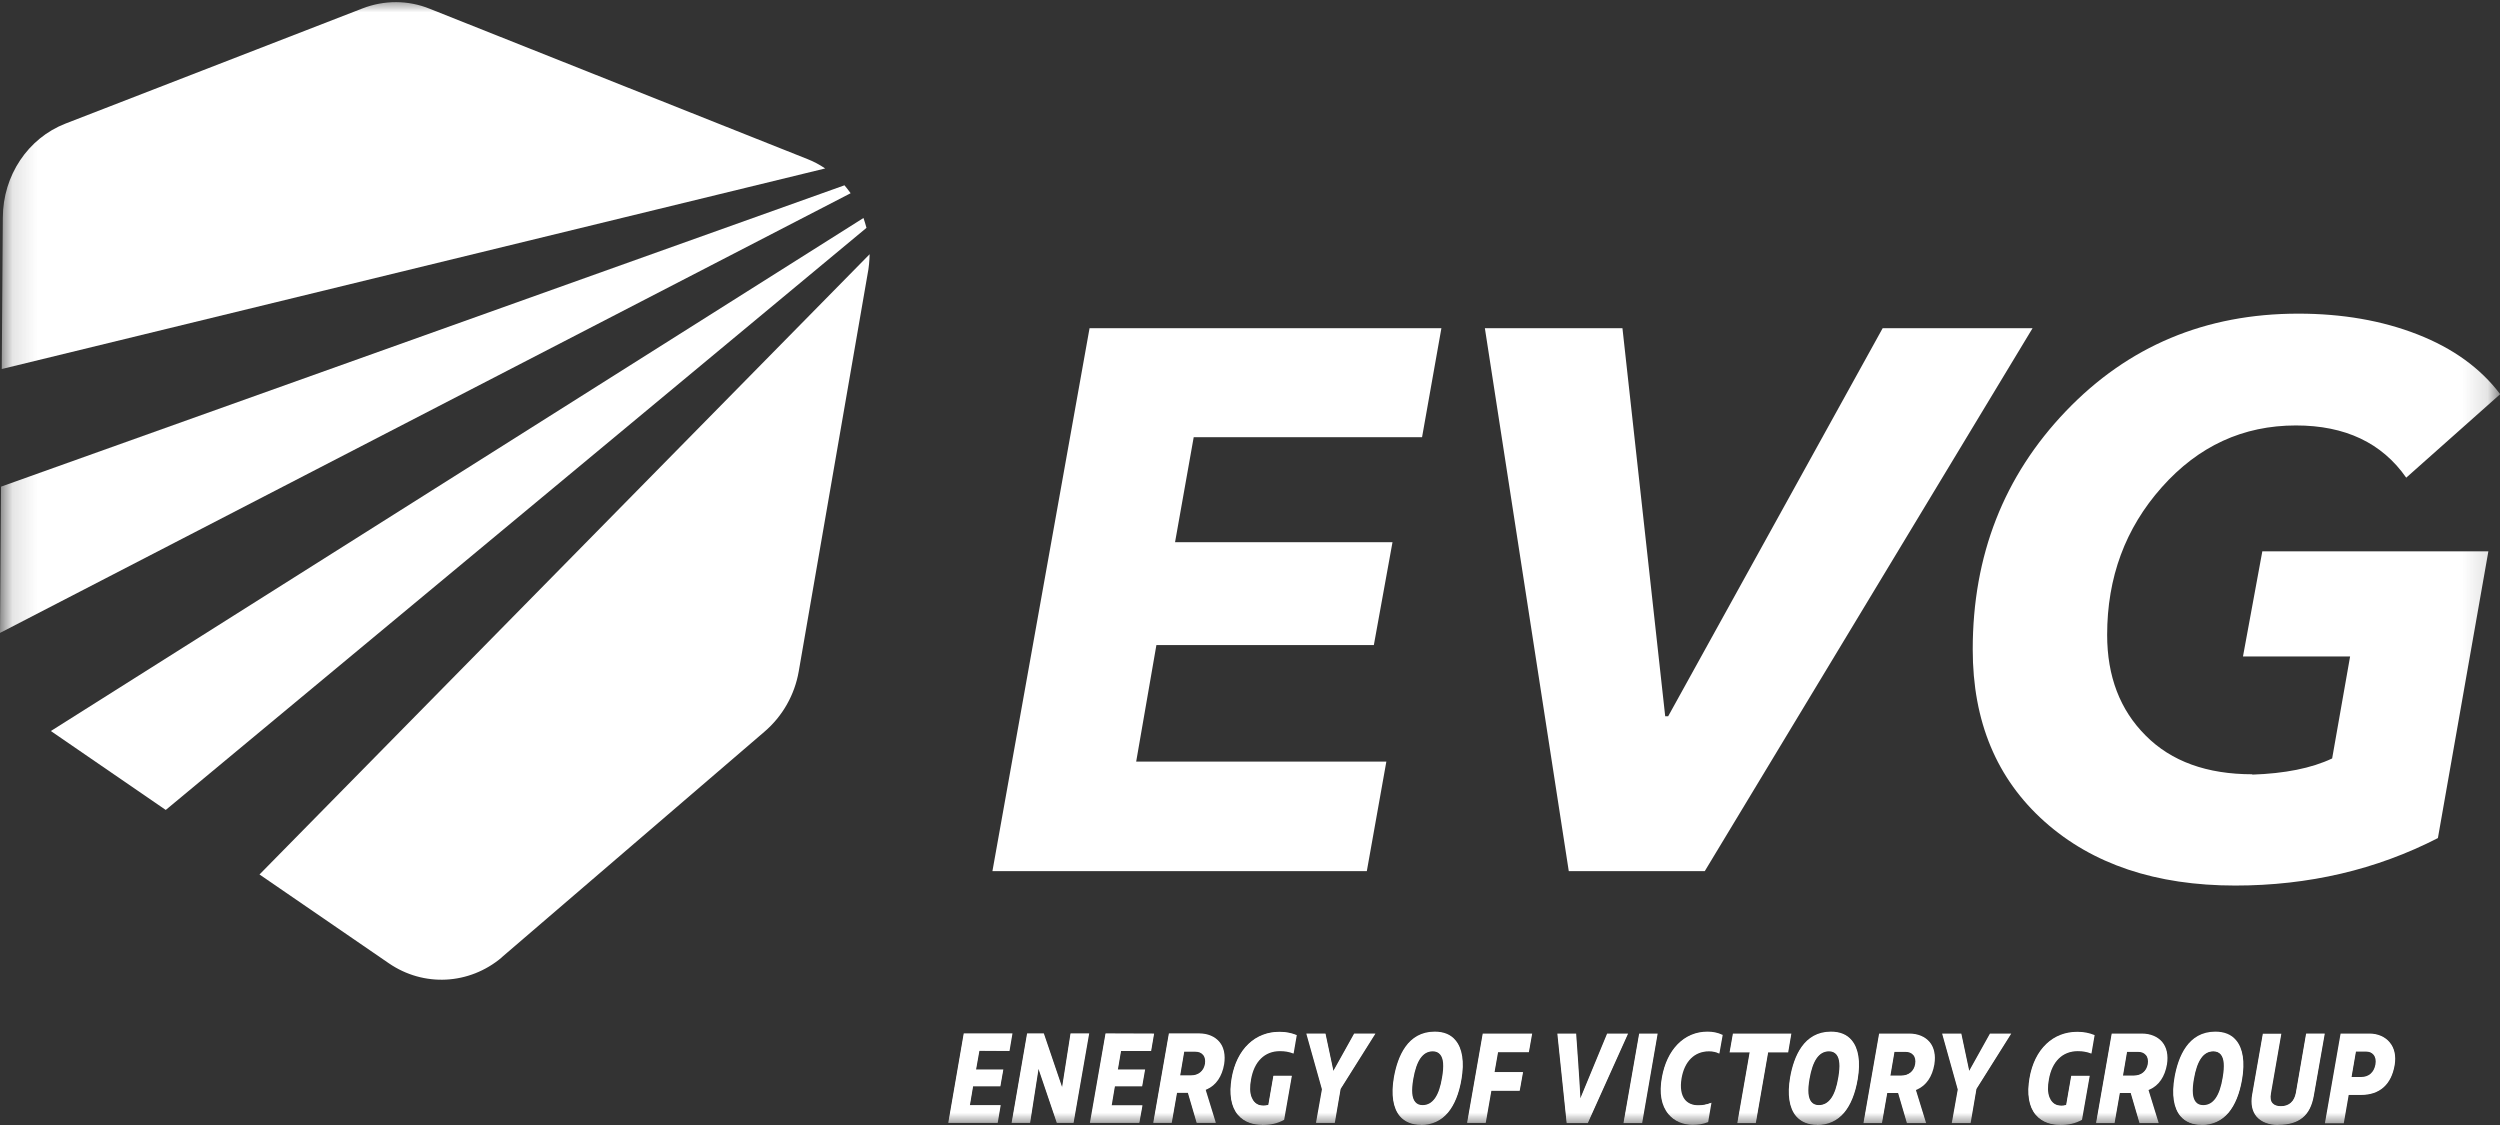 <svg width="100" height="45" viewBox="0 0 100 45" fill="none" xmlns="http://www.w3.org/2000/svg">
<rect x="0" y="0" width="100" height="45" fill="#333333" stroke="none"/>
<mask id="mask0_2_1584" style="mask-type:luminance" maskUnits="userSpaceOnUse" x="0" y="0" width="100" height="45">
<path d="M99.867 0H0.127V45H99.867V0Z" fill="white"/>
</mask>
<g mask="url(#mask0_2_1584)">
<path fill-rule="evenodd" clip-rule="evenodd" d="M34.659 9.114C34.624 8.98 34.582 8.847 34.539 8.72L2.034 29.241L6.63 32.398L34.659 9.114Z" fill="white"/>
<path fill-rule="evenodd" clip-rule="evenodd" d="M33.779 7.412L0.042 19.466L0 25.317L34.025 7.729C33.948 7.623 33.87 7.518 33.779 7.412Z" fill="white"/>
<path fill-rule="evenodd" clip-rule="evenodd" d="M20.063 38.298L30.577 29.269C31.302 28.65 31.787 27.792 31.949 26.857L34.701 10.977C34.757 10.703 34.778 10.436 34.785 10.169L10.38 34.979L15.552 38.53C16.946 39.487 18.768 39.395 20.07 38.298" fill="white"/>
<path fill-rule="evenodd" clip-rule="evenodd" d="M33.005 6.737C32.787 6.589 32.554 6.463 32.301 6.364L17.192 0.352C16.326 1.24425e-06 15.369 1.24425e-06 14.497 0.338L2.618 4.944C1.119 5.527 0.12 7.018 0.113 8.699L0.07 14.761L33.012 6.737H33.005Z" fill="white"/>
<path d="M54.673 34.845H39.697L43.582 13.129H57.656L56.882 17.489H47.748L47.002 21.688H55.7L54.954 25.802H46.256L45.447 30.464H55.454L54.673 34.845Z" fill="white"/>
<path d="M81.302 13.129L68.191 34.845H62.751L59.395 13.129H64.898L66.608 28.65H66.727L75.306 13.129H81.302Z" fill="white"/>
<path d="M90.084 30.985C91.386 30.942 92.456 30.731 93.286 30.338L94.004 26.259H89.719L90.493 22.053H99.535L97.516 33.523C95.053 34.789 92.343 35.422 89.409 35.422C86.242 35.422 83.695 34.571 81.78 32.862C79.866 31.153 78.909 28.861 78.909 25.977C78.909 22.215 80.155 19.037 82.639 16.442C85.123 13.847 88.219 12.546 91.928 12.546C93.688 12.546 95.278 12.82 96.7 13.376C98.121 13.931 99.219 14.726 100.007 15.767L96.249 19.107C95.278 17.715 93.807 17.018 91.837 17.018C89.725 17.018 87.938 17.841 86.474 19.487C85.01 21.132 84.286 23.101 84.286 25.394C84.286 27.053 84.799 28.397 85.827 29.423C86.854 30.457 88.276 30.971 90.099 30.971" fill="white"/>
<path d="M37.931 44.916L38.55 41.336H40.499L40.38 42.039L39.176 42.032L39.043 42.778H40.133L40.014 43.453H38.923L38.796 44.205H40.028L39.908 44.916H37.931Z" fill="white"/>
<path d="M37.952 44.895L38.564 41.357H40.471L40.359 42.018H39.156L39.022 42.799H40.113L40 43.439H38.909L38.776 44.226H40.007L39.887 44.895H37.952Z" fill="white"/>
<path d="M42.273 44.916L41.541 42.757L41.204 44.916H40.465L41.084 41.336H41.753L42.484 43.488L42.822 41.336H43.568L42.942 44.916H42.273Z" fill="white"/>
<path d="M42.287 44.895L41.534 42.679L41.189 44.895H40.485L41.098 41.357H41.738L42.491 43.565L42.836 41.357H43.539L42.927 44.895H42.287Z" fill="white"/>
<path d="M43.596 44.916L44.222 41.336L46.164 41.343L46.045 42.039H44.841L44.715 42.778H45.805L45.686 43.453H44.595L44.468 44.212H45.7L45.573 44.916H43.596Z" fill="white"/>
<path d="M43.624 44.895L44.236 41.357H46.143L46.031 42.018H44.827L44.694 42.799H45.777L45.672 43.439H44.581L44.44 44.226H45.679L45.559 44.895H43.624Z" fill="white"/>
<path d="M47.868 44.916L47.516 43.713H47.08L46.869 44.916H46.13L46.756 41.336H47.96C48.304 41.336 48.593 41.456 48.776 41.674C48.959 41.892 49.022 42.201 48.966 42.567C48.882 43.059 48.642 43.411 48.276 43.572L48.227 43.593L48.635 44.916H47.875H47.868ZM47.636 43.017C47.938 43.017 48.15 42.841 48.199 42.553C48.22 42.412 48.199 42.279 48.121 42.194C48.051 42.11 47.946 42.068 47.819 42.068H47.368L47.207 43.017H47.636Z" fill="white"/>
<path d="M47.882 44.895L47.53 43.692H47.065L46.854 44.895H46.15L46.77 41.357H47.952C48.29 41.357 48.571 41.477 48.754 41.681C48.937 41.892 49.001 42.194 48.937 42.56C48.853 43.045 48.613 43.39 48.262 43.551L48.198 43.58L48.599 44.895H47.882ZM47.185 43.031H47.635C47.945 43.031 48.17 42.855 48.219 42.553C48.248 42.405 48.219 42.271 48.135 42.18C48.065 42.096 47.952 42.046 47.818 42.046H47.354L47.185 43.031Z" fill="white"/>
<path d="M50.479 44.993C50.19 44.993 49.796 44.923 49.514 44.592C49.24 44.269 49.156 43.755 49.268 43.115C49.367 42.546 49.599 42.075 49.944 41.751C50.275 41.435 50.704 41.273 51.175 41.273C51.436 41.273 51.647 41.315 51.858 41.399H51.872L51.745 42.138H51.724C51.562 42.075 51.4 42.046 51.196 42.046C50.591 42.046 50.169 42.454 50.042 43.172C49.986 43.467 49.993 43.713 50.063 43.889C50.127 44.051 50.232 44.163 50.38 44.205C50.429 44.219 50.486 44.226 50.535 44.226C50.584 44.226 50.64 44.226 50.697 44.205H50.732L50.936 43.031H51.675L51.365 44.796H51.358C51.091 44.944 50.816 45 50.471 45L50.479 44.993Z" fill="white"/>
<path d="M50.478 44.972C50.197 44.972 49.803 44.902 49.528 44.578C49.254 44.255 49.169 43.748 49.282 43.115C49.38 42.553 49.613 42.082 49.95 41.765C50.281 41.456 50.703 41.287 51.168 41.287C51.421 41.287 51.632 41.329 51.843 41.413L51.724 42.103C51.562 42.046 51.393 42.018 51.189 42.018C50.57 42.018 50.147 42.433 50.021 43.157C49.964 43.46 49.971 43.699 50.042 43.882C50.105 44.051 50.218 44.163 50.373 44.212C50.429 44.226 50.478 44.233 50.535 44.233C50.591 44.233 50.64 44.226 50.696 44.212L50.746 44.198L50.95 43.038H51.653L51.344 44.768C51.083 44.909 50.809 44.965 50.471 44.965L50.478 44.972Z" fill="white"/>
<path d="M52.639 44.916L52.878 43.572L52.252 41.343H53.019L53.336 42.834L54.166 41.343H55.018L53.624 43.558L53.392 44.916H52.639Z" fill="white"/>
<path d="M52.667 44.901L52.9 43.572L52.28 41.357H53.005L53.329 42.883L54.18 41.357H54.983L53.61 43.551L53.371 44.901H52.667Z" fill="white"/>
<path d="M56.833 44.993C56.474 44.993 56.192 44.873 55.995 44.648C55.721 44.325 55.636 43.783 55.756 43.094C55.904 42.264 56.298 41.266 57.389 41.266C57.748 41.266 58.029 41.378 58.219 41.61C58.494 41.934 58.578 42.475 58.458 43.172C58.36 43.748 58.177 44.198 57.916 44.508C57.642 44.831 57.276 45 56.833 45V44.993ZM57.311 42.053C56.91 42.053 56.657 42.419 56.53 43.164C56.453 43.622 56.474 43.917 56.608 44.079C56.678 44.163 56.776 44.205 56.903 44.205C57.304 44.205 57.565 43.84 57.684 43.094C57.762 42.637 57.741 42.342 57.607 42.18C57.536 42.096 57.438 42.053 57.311 42.053Z" fill="white"/>
<path d="M56.833 44.972C56.481 44.972 56.199 44.859 56.009 44.634C55.735 44.311 55.657 43.776 55.777 43.094C55.918 42.272 56.319 41.287 57.389 41.287C57.74 41.287 58.015 41.399 58.205 41.624C58.48 41.948 58.557 42.482 58.444 43.165C58.346 43.741 58.163 44.184 57.909 44.487C57.635 44.81 57.276 44.972 56.84 44.972H56.833ZM57.311 42.032C56.903 42.032 56.643 42.398 56.509 43.157C56.425 43.622 56.453 43.924 56.593 44.093C56.671 44.184 56.769 44.226 56.903 44.226C57.318 44.226 57.579 43.861 57.705 43.101C57.79 42.637 57.762 42.335 57.621 42.166C57.544 42.075 57.445 42.032 57.311 42.032Z" fill="white"/>
<path d="M58.684 44.916L59.31 41.343H61.287L61.154 42.089H59.922L59.781 42.883H60.922L60.788 43.629H59.655L59.429 44.916H58.684Z" fill="white"/>
<path d="M58.705 44.901L59.324 41.364H61.26L61.14 42.075H59.901L59.761 42.904H60.901L60.774 43.615H59.634L59.409 44.901H58.705Z" fill="white"/>
<path d="M62.667 44.923L62.294 41.343H63.047V41.364C63.047 41.364 63.195 43.404 63.216 43.931L64.285 41.343H65.123L63.511 44.923H62.66H62.667Z" fill="white"/>
<path d="M62.681 44.901L62.315 41.364H63.026C63.026 41.364 63.195 43.699 63.195 44.023L64.3 41.364H65.095L63.505 44.901H62.681Z" fill="white"/>
<path d="M64.94 44.923L65.567 41.343H66.306L65.686 44.923H64.94Z" fill="white"/>
<path d="M64.961 44.901L65.58 41.364H66.284L65.665 44.901H64.961Z" fill="white"/>
<path d="M67.713 44.993C67.319 44.993 66.974 44.845 66.742 44.571C66.453 44.233 66.362 43.727 66.475 43.108C66.671 41.976 67.368 41.266 68.297 41.266C68.522 41.266 68.719 41.308 68.895 41.392H68.909L68.776 42.138H68.755C68.642 42.082 68.515 42.053 68.361 42.053C67.783 42.053 67.382 42.447 67.263 43.129C67.199 43.509 67.249 43.804 67.403 43.994C67.523 44.135 67.706 44.212 67.931 44.212C68.1 44.212 68.262 44.184 68.431 44.121L68.459 44.107L68.325 44.888H68.311C68.114 44.965 67.931 44.993 67.713 44.993Z" fill="white"/>
<path d="M67.713 44.972C67.319 44.972 66.981 44.824 66.756 44.557C66.475 44.219 66.383 43.72 66.489 43.115C66.686 41.99 67.376 41.287 68.29 41.287C68.516 41.287 68.706 41.329 68.882 41.413L68.755 42.11C68.642 42.06 68.508 42.032 68.347 42.032C67.756 42.032 67.347 42.433 67.228 43.122C67.164 43.509 67.214 43.812 67.376 44.001C67.502 44.149 67.685 44.226 67.917 44.226C68.115 44.226 68.283 44.184 68.424 44.128L68.297 44.866C68.1 44.937 67.917 44.965 67.706 44.965L67.713 44.972Z" fill="white"/>
<path d="M69.493 44.923L69.986 42.096H69.184L69.317 41.343H71.654L71.527 42.096H70.725L70.232 44.923H69.493Z" fill="white"/>
<path d="M69.515 44.901L70.007 42.075H69.205L69.332 41.364H71.633L71.506 42.075H70.711L70.219 44.901H69.515Z" fill="white"/>
<path d="M72.681 44.993C72.323 44.993 72.041 44.873 71.844 44.648C71.57 44.325 71.485 43.783 71.605 43.094C71.752 42.264 72.147 41.266 73.237 41.266C73.596 41.266 73.878 41.378 74.068 41.61C74.342 41.934 74.427 42.475 74.307 43.172C74.209 43.748 74.025 44.198 73.765 44.508C73.491 44.831 73.125 45 72.681 45V44.993ZM73.16 42.053C72.759 42.053 72.505 42.419 72.379 43.164C72.301 43.622 72.323 43.917 72.456 44.079C72.527 44.163 72.625 44.205 72.752 44.205C73.153 44.205 73.413 43.84 73.533 43.094C73.61 42.637 73.589 42.342 73.456 42.18C73.385 42.096 73.287 42.053 73.16 42.053Z" fill="white"/>
<path d="M72.681 44.972C72.323 44.972 72.048 44.859 71.858 44.634C71.584 44.311 71.506 43.776 71.626 43.094C71.766 42.272 72.168 41.287 73.237 41.287C73.589 41.287 73.864 41.399 74.054 41.624C74.328 41.948 74.406 42.482 74.293 43.165C74.194 43.741 74.011 44.184 73.758 44.487C73.484 44.81 73.125 44.972 72.688 44.972H72.681ZM73.16 42.032C72.752 42.032 72.491 42.398 72.358 43.157C72.273 43.622 72.301 43.924 72.442 44.086C72.519 44.177 72.618 44.219 72.752 44.219C73.167 44.219 73.427 43.854 73.554 43.094C73.638 42.63 73.61 42.328 73.469 42.166C73.392 42.075 73.294 42.032 73.16 42.032Z" fill="white"/>
<path d="M76.277 44.923L75.925 43.72H75.489L75.278 44.923H74.539L75.165 41.343H76.369C76.714 41.343 77.002 41.463 77.185 41.681C77.368 41.899 77.431 42.208 77.375 42.574C77.291 43.066 77.051 43.418 76.685 43.58L76.636 43.601L77.044 44.923H76.284H76.277ZM76.045 43.024C76.348 43.024 76.559 42.848 76.608 42.56C76.629 42.419 76.608 42.285 76.531 42.201C76.46 42.117 76.355 42.075 76.228 42.075H75.778L75.616 43.024H76.045Z" fill="white"/>
<path d="M76.292 44.901L75.94 43.699H75.475L75.264 44.901H74.561L75.18 41.364H76.362C76.7 41.364 76.981 41.484 77.164 41.688C77.347 41.899 77.411 42.201 77.347 42.56C77.263 43.045 77.024 43.39 76.672 43.551L76.608 43.579L77.01 44.895H76.292V44.901ZM75.595 43.038H76.045C76.355 43.038 76.58 42.862 76.629 42.56C76.658 42.412 76.629 42.279 76.545 42.187C76.475 42.103 76.362 42.053 76.228 42.053H75.764L75.595 43.038Z" fill="white"/>
<path d="M78.072 44.923L78.311 43.58L77.685 41.343H78.452L78.768 42.834L79.599 41.343H80.45L79.057 43.558L78.825 44.923H78.072Z" fill="white"/>
<path d="M78.1 44.901L78.332 43.579L77.713 41.364H78.438L78.761 42.89L79.613 41.364H80.415L79.043 43.551L78.804 44.901H78.1Z" fill="white"/>
<path d="M82.393 44.993C82.104 44.993 81.71 44.923 81.428 44.592C81.154 44.269 81.07 43.755 81.182 43.115C81.281 42.546 81.513 42.075 81.858 41.751C82.189 41.435 82.618 41.273 83.089 41.273C83.35 41.273 83.561 41.315 83.772 41.399H83.786L83.659 42.138H83.638C83.476 42.075 83.314 42.046 83.11 42.046C82.505 42.046 82.083 42.454 81.956 43.172C81.9 43.467 81.907 43.706 81.977 43.889C82.041 44.051 82.146 44.163 82.294 44.205C82.343 44.219 82.4 44.226 82.449 44.226C82.498 44.226 82.555 44.226 82.611 44.205H82.646L82.85 43.031H83.589L83.279 44.796H83.272C83.005 44.944 82.73 45 82.386 45L82.393 44.993Z" fill="white"/>
<path d="M82.392 44.979C82.111 44.979 81.717 44.909 81.442 44.585C81.168 44.262 81.083 43.755 81.196 43.122C81.294 42.56 81.527 42.089 81.864 41.772C82.195 41.463 82.617 41.294 83.082 41.294C83.335 41.294 83.546 41.336 83.757 41.42L83.638 42.11C83.476 42.053 83.307 42.025 83.103 42.025C82.484 42.025 82.061 42.44 81.935 43.164C81.879 43.467 81.885 43.706 81.956 43.889C82.019 44.058 82.132 44.17 82.287 44.219C82.343 44.233 82.392 44.24 82.448 44.24C82.505 44.24 82.554 44.24 82.61 44.219L82.66 44.205L82.864 43.045H83.567L83.258 44.775C82.997 44.916 82.723 44.972 82.385 44.972L82.392 44.979Z" fill="white"/>
<path d="M85.581 44.923L85.229 43.72H84.793L84.582 44.923H83.843L84.469 41.343H85.672C86.017 41.343 86.306 41.463 86.489 41.681C86.672 41.899 86.735 42.208 86.679 42.574C86.594 43.066 86.355 43.418 85.989 43.58L85.94 43.601L86.348 44.923H85.588H85.581ZM85.349 43.024C85.651 43.024 85.862 42.848 85.912 42.56C85.933 42.419 85.912 42.285 85.834 42.201C85.764 42.117 85.658 42.075 85.532 42.075H85.081L84.919 43.024H85.349Z" fill="white"/>
<path d="M85.594 44.901L85.243 43.699H84.778L84.567 44.901H83.863L84.483 41.364H85.665C86.003 41.364 86.284 41.484 86.467 41.688C86.65 41.899 86.713 42.201 86.65 42.56C86.566 43.045 86.326 43.39 85.975 43.551L85.911 43.579L86.312 44.895H85.594V44.901ZM84.898 43.038H85.348C85.658 43.038 85.883 42.862 85.932 42.56C85.96 42.412 85.932 42.279 85.848 42.187C85.777 42.103 85.665 42.053 85.531 42.053H85.067L84.898 43.038Z" fill="white"/>
<path d="M88.057 44.993C87.698 44.993 87.417 44.873 87.22 44.648C86.945 44.325 86.861 43.783 86.981 43.094C87.129 42.264 87.523 41.266 88.613 41.266C88.972 41.266 89.254 41.378 89.444 41.61C89.718 41.934 89.803 42.475 89.683 43.172C89.585 43.748 89.401 44.198 89.141 44.508C88.867 44.831 88.501 45 88.057 45V44.993ZM88.536 42.053C88.135 42.053 87.882 42.419 87.755 43.164C87.677 43.622 87.698 43.917 87.832 44.079C87.903 44.163 88.001 44.205 88.128 44.205C88.529 44.205 88.789 43.84 88.909 43.094C88.986 42.637 88.965 42.342 88.832 42.18C88.761 42.096 88.663 42.053 88.536 42.053Z" fill="white"/>
<path d="M88.057 44.979C87.698 44.979 87.424 44.866 87.234 44.641C86.96 44.318 86.882 43.783 87.002 43.101C87.142 42.279 87.544 41.294 88.613 41.294C88.965 41.294 89.24 41.407 89.43 41.632C89.704 41.955 89.781 42.489 89.669 43.172C89.57 43.748 89.387 44.191 89.134 44.494C88.86 44.817 88.501 44.979 88.064 44.979H88.057ZM88.536 42.039C88.128 42.039 87.867 42.405 87.734 43.164C87.649 43.629 87.677 43.931 87.818 44.1C87.895 44.191 87.994 44.233 88.128 44.233C88.543 44.233 88.803 43.868 88.93 43.108C89.014 42.644 88.986 42.342 88.846 42.173C88.768 42.082 88.67 42.039 88.536 42.039Z" fill="white"/>
<path d="M91.14 45C90.753 45 90.451 44.88 90.26 44.662C90.085 44.452 90.021 44.149 90.085 43.79L90.514 41.35H91.253L90.838 43.734C90.809 43.91 90.823 44.037 90.901 44.128C90.971 44.205 91.084 44.248 91.232 44.248C91.562 44.248 91.773 44.058 91.837 43.706L92.245 41.343H92.991L92.555 43.812C92.484 44.226 92.337 44.522 92.097 44.712C91.865 44.901 91.548 44.993 91.133 44.993L91.14 45Z" fill="white"/>
<path d="M91.14 44.979C90.76 44.979 90.457 44.866 90.274 44.648C90.098 44.444 90.042 44.149 90.105 43.79L90.528 41.364H91.231L90.816 43.727C90.781 43.91 90.802 44.044 90.886 44.135C90.957 44.219 91.076 44.262 91.231 44.262C91.576 44.262 91.787 44.072 91.85 43.706L92.259 41.357H92.969L92.54 43.804C92.47 44.212 92.322 44.508 92.09 44.698C91.865 44.88 91.548 44.972 91.14 44.972V44.979Z" fill="white"/>
<path d="M92.998 44.923L93.624 41.343H94.778C95.109 41.343 95.405 41.47 95.588 41.695C95.778 41.92 95.848 42.236 95.785 42.609C95.651 43.383 95.187 43.797 94.441 43.797H93.948L93.751 44.93H93.005L92.998 44.923ZM94.448 43.08C94.75 43.08 94.962 42.897 95.018 42.574C95.046 42.419 95.018 42.279 94.94 42.187C94.87 42.103 94.764 42.06 94.638 42.06H94.237L94.061 43.08H94.448Z" fill="white"/>
<path d="M93.026 44.901L93.646 41.364H94.779C95.102 41.364 95.391 41.491 95.574 41.709C95.764 41.934 95.827 42.243 95.764 42.609C95.63 43.376 95.173 43.776 94.434 43.776H93.927L93.73 44.909H93.026V44.901ZM94.047 43.101H94.455C94.772 43.101 94.983 42.911 95.046 42.581C95.074 42.419 95.046 42.279 94.962 42.18C94.884 42.089 94.779 42.046 94.638 42.046H94.223L94.04 43.108L94.047 43.101Z" fill="white"/>
</g>
</svg>
